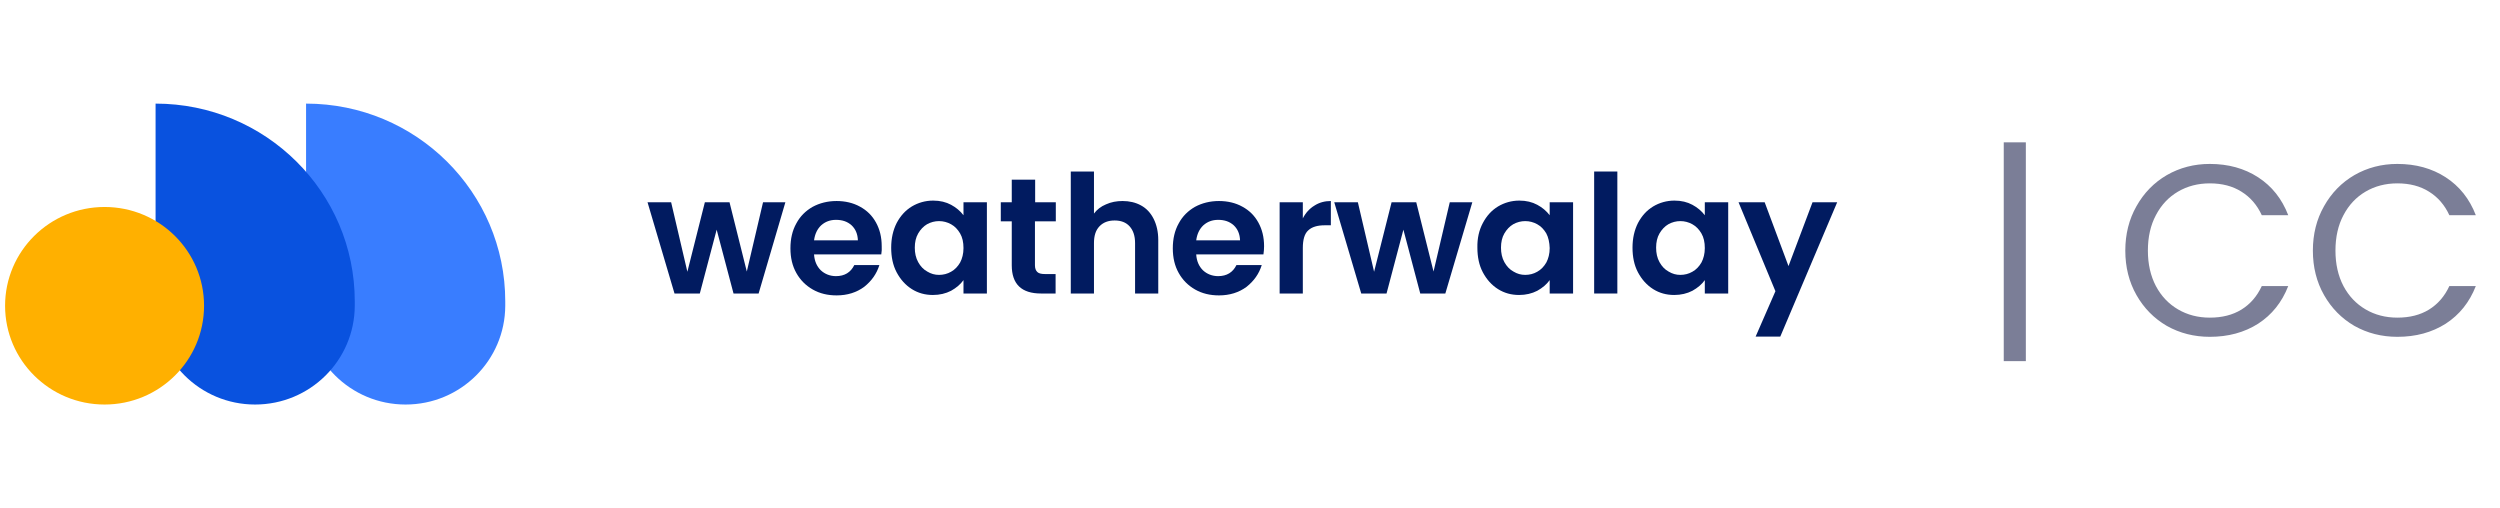 <svg width="246" height="50" viewBox="0 0 246 50" fill="none" xmlns="http://www.w3.org/2000/svg">
<g clip-path="url(#clip0_12129_6015)">
<path d="M39.907 39.806C34.493 39.806 30.117 35.44 30.117 30.086V10.195C40.944 10.195 49.717 18.905 49.717 29.654V30.086C49.697 35.461 45.32 39.806 39.907 39.806Z" fill="#397DFF"/>
<path d="M25.098 39.806C19.685 39.806 15.309 35.44 15.309 30.086V10.195C26.135 10.195 34.909 18.905 34.909 29.654V30.086C34.888 35.461 30.512 39.806 25.098 39.806Z" fill="#0952DF"/>
<path d="M10.29 39.806C15.696 39.806 20.079 35.454 20.079 30.086C20.079 24.718 15.696 20.367 10.29 20.367C4.883 20.367 0.5 24.718 0.5 30.086C0.5 35.454 4.883 39.806 10.29 39.806Z" fill="#FFB000"/>
<path d="M77.281 19.904L74.647 28.882H72.179L70.52 22.601L68.861 28.882H66.372L63.717 19.904H66.04L67.637 26.74L69.358 19.904H71.785L73.486 26.72L75.083 19.904H77.281Z" fill="#011B60"/>
<path d="M86.719 25.031H80.102C80.144 25.69 80.372 26.204 80.766 26.596C81.16 26.966 81.679 27.172 82.259 27.172C83.11 27.172 83.711 26.802 84.064 26.081H86.532C86.262 26.946 85.764 27.646 85.039 28.222C84.292 28.778 83.379 29.067 82.322 29.067C81.45 29.067 80.662 28.881 79.978 28.49C79.293 28.099 78.754 27.564 78.36 26.863C77.966 26.163 77.779 25.36 77.779 24.434C77.779 23.507 77.966 22.683 78.36 21.983C78.733 21.283 79.273 20.748 79.957 20.356C80.641 19.986 81.43 19.78 82.322 19.78C83.172 19.78 83.96 19.965 84.624 20.336C85.308 20.706 85.827 21.221 86.2 21.901C86.573 22.58 86.76 23.342 86.76 24.228C86.781 24.475 86.76 24.763 86.719 25.031ZM84.416 23.651C84.396 23.033 84.188 22.539 83.794 22.168C83.379 21.798 82.882 21.633 82.259 21.633C81.679 21.633 81.201 21.818 80.807 22.168C80.413 22.539 80.185 23.033 80.102 23.651H84.416Z" fill="#011B60"/>
<path d="M88.233 21.942C88.606 21.242 89.083 20.707 89.726 20.315C90.348 19.945 91.053 19.739 91.821 19.739C92.505 19.739 93.086 19.883 93.584 20.151C94.082 20.418 94.496 20.768 94.807 21.18V19.904H97.11V28.881H94.807V27.564C94.517 27.976 94.102 28.326 93.584 28.614C93.065 28.881 92.464 29.026 91.8 29.026C91.033 29.026 90.348 28.84 89.726 28.449C89.104 28.058 88.606 27.502 88.233 26.802C87.859 26.102 87.693 25.278 87.693 24.372C87.693 23.445 87.88 22.642 88.233 21.942ZM94.476 22.972C94.247 22.58 93.957 22.272 93.584 22.066C93.21 21.86 92.816 21.757 92.401 21.757C91.987 21.757 91.593 21.86 91.219 22.066C90.867 22.272 90.576 22.58 90.348 22.972C90.12 23.363 90.016 23.837 90.016 24.372C90.016 24.907 90.12 25.381 90.348 25.793C90.576 26.205 90.867 26.514 91.24 26.719C91.613 26.946 91.987 27.049 92.401 27.049C92.816 27.049 93.231 26.946 93.584 26.74C93.957 26.534 94.247 26.225 94.476 25.834C94.683 25.443 94.807 24.969 94.807 24.413C94.807 23.837 94.704 23.363 94.476 22.972Z" fill="#011B60"/>
<path d="M101.839 21.757V26.102C101.839 26.41 101.921 26.616 102.067 26.76C102.212 26.905 102.461 26.966 102.813 26.966H103.871V28.881H102.44C100.511 28.881 99.557 27.955 99.557 26.102V21.777H98.478V19.903H99.557V17.679H101.859V19.903H103.892V21.777H101.839V21.757Z" fill="#011B60"/>
<path d="M112.272 20.212C112.811 20.501 113.226 20.954 113.516 21.53C113.807 22.107 113.973 22.807 113.973 23.61V28.881H111.691V23.919C111.691 23.198 111.504 22.663 111.152 22.271C110.799 21.88 110.302 21.695 109.679 21.695C109.057 21.695 108.559 21.88 108.186 22.271C107.813 22.663 107.647 23.198 107.647 23.919V28.881H105.365V16.877H107.647V21.015C107.937 20.624 108.331 20.315 108.829 20.109C109.327 19.883 109.866 19.78 110.467 19.78C111.131 19.78 111.753 19.924 112.272 20.212Z" fill="#011B60"/>
<path d="M124.323 25.031H117.707C117.748 25.69 117.976 26.204 118.37 26.596C118.764 26.966 119.283 27.172 119.864 27.172C120.714 27.172 121.315 26.802 121.668 26.081H124.157C123.887 26.946 123.389 27.646 122.664 28.222C121.917 28.778 121.004 29.067 119.947 29.067C119.075 29.067 118.287 28.881 117.603 28.49C116.918 28.099 116.379 27.564 115.985 26.863C115.591 26.163 115.404 25.36 115.404 24.434C115.404 23.507 115.591 22.683 115.985 21.983C116.358 21.283 116.898 20.748 117.582 20.356C118.267 19.986 119.055 19.78 119.947 19.78C120.797 19.78 121.585 19.965 122.249 20.336C122.933 20.706 123.452 21.221 123.825 21.901C124.198 22.58 124.385 23.342 124.385 24.228C124.385 24.475 124.364 24.763 124.323 25.031ZM122.021 23.651C122 23.033 121.792 22.539 121.398 22.168C120.984 21.798 120.486 21.633 119.864 21.633C119.283 21.633 118.806 21.818 118.412 22.168C118.018 22.539 117.789 23.033 117.707 23.651H122.021Z" fill="#011B60"/>
<path d="M129.338 20.233C129.815 19.924 130.355 19.78 130.956 19.78V22.168H130.355C129.629 22.168 129.089 22.333 128.737 22.663C128.363 22.992 128.198 23.589 128.198 24.413V28.881H125.916V19.903H128.198V21.489C128.467 20.953 128.861 20.521 129.338 20.233Z" fill="#011B60"/>
<path d="M144.876 19.904L142.221 28.882H139.753L138.094 22.601L136.435 28.882H133.946L131.291 19.904H133.614L135.211 26.74L136.932 19.904H139.359L141.06 26.72L142.657 19.904H144.876Z" fill="#011B60"/>
<path d="M145.914 21.942C146.287 21.242 146.764 20.707 147.407 20.315C148.029 19.945 148.735 19.739 149.502 19.739C150.186 19.739 150.767 19.883 151.265 20.151C151.763 20.418 152.178 20.768 152.489 21.18V19.904H154.791V28.881H152.489V27.564C152.198 27.976 151.784 28.326 151.265 28.614C150.746 28.881 150.145 29.026 149.481 29.026C148.714 29.026 148.029 28.84 147.407 28.449C146.785 28.058 146.287 27.502 145.914 26.802C145.541 26.102 145.375 25.278 145.375 24.372C145.354 23.445 145.541 22.642 145.914 21.942ZM152.157 22.972C151.929 22.58 151.638 22.272 151.265 22.066C150.892 21.86 150.498 21.757 150.083 21.757C149.668 21.757 149.274 21.86 148.901 22.066C148.548 22.272 148.258 22.58 148.029 22.972C147.801 23.363 147.698 23.837 147.698 24.372C147.698 24.907 147.801 25.381 148.029 25.793C148.258 26.205 148.548 26.514 148.921 26.719C149.295 26.946 149.668 27.049 150.083 27.049C150.498 27.049 150.912 26.946 151.265 26.74C151.638 26.534 151.929 26.225 152.157 25.834C152.364 25.443 152.489 24.969 152.489 24.413C152.468 23.837 152.364 23.363 152.157 22.972Z" fill="#011B60"/>
<path d="M159.147 16.877V28.881H156.865V16.877H159.147Z" fill="#011B60"/>
<path d="M161.178 21.942C161.551 21.242 162.028 20.707 162.671 20.315C163.293 19.945 163.999 19.739 164.766 19.739C165.451 19.739 166.031 19.883 166.529 20.151C167.027 20.418 167.442 20.768 167.753 21.18V19.904H170.055V28.881H167.753V27.564C167.462 27.976 167.048 28.326 166.529 28.614C166.011 28.881 165.409 29.026 164.745 29.026C163.978 29.026 163.293 28.84 162.671 28.449C162.049 28.058 161.551 27.502 161.178 26.802C160.805 26.102 160.639 25.278 160.639 24.372C160.639 23.445 160.825 22.642 161.178 21.942ZM167.421 22.972C167.193 22.58 166.902 22.272 166.529 22.066C166.156 21.86 165.762 21.757 165.347 21.757C164.932 21.757 164.538 21.86 164.165 22.066C163.812 22.272 163.522 22.58 163.293 22.972C163.065 23.363 162.962 23.837 162.962 24.372C162.962 24.907 163.065 25.381 163.293 25.793C163.522 26.205 163.812 26.514 164.185 26.719C164.559 26.946 164.932 27.049 165.347 27.049C165.762 27.049 166.176 26.946 166.529 26.74C166.902 26.534 167.193 26.225 167.421 25.834C167.628 25.443 167.753 24.969 167.753 24.413C167.753 23.837 167.649 23.363 167.421 22.972Z" fill="#011B60"/>
<path d="M173.644 19.904L175.988 26.184L178.352 19.904H180.779L175.179 33.123H172.752L174.702 28.655L171.072 19.904H173.644Z" fill="#011B60"/>
<path d="M199.343 35.533H197.169V14.005H199.343V35.533ZM209.13 24.661C209.13 23.037 209.496 21.579 210.229 20.289C210.962 18.983 211.957 17.963 213.216 17.23C214.49 16.498 215.9 16.131 217.445 16.131C219.261 16.131 220.846 16.569 222.2 17.445C223.554 18.322 224.541 19.564 225.162 21.173H222.558C222.096 20.169 221.427 19.397 220.551 18.855C219.691 18.314 218.656 18.043 217.445 18.043C216.282 18.043 215.239 18.314 214.315 18.855C213.391 19.397 212.666 20.169 212.141 21.173C211.615 22.16 211.352 23.323 211.352 24.661C211.352 25.983 211.615 27.146 212.141 28.15C212.666 29.137 213.391 29.902 214.315 30.443C215.239 30.985 216.282 31.256 217.445 31.256C218.656 31.256 219.691 30.993 220.551 30.467C221.427 29.926 222.096 29.153 222.558 28.15H225.162C224.541 29.742 223.554 30.977 222.2 31.853C220.846 32.713 219.261 33.143 217.445 33.143C215.9 33.143 214.49 32.785 213.216 32.068C211.957 31.335 210.962 30.324 210.229 29.034C209.496 27.744 209.13 26.286 209.13 24.661ZM227.587 24.661C227.587 23.037 227.953 21.579 228.686 20.289C229.419 18.983 230.414 17.963 231.672 17.23C232.947 16.498 234.356 16.131 235.902 16.131C237.717 16.131 239.302 16.569 240.656 17.445C242.01 18.322 242.998 19.564 243.619 21.173H241.015C240.553 20.169 239.884 19.397 239.008 18.855C238.148 18.314 237.112 18.043 235.902 18.043C234.739 18.043 233.695 18.314 232.772 18.855C231.848 19.397 231.123 20.169 230.597 21.173C230.072 22.16 229.809 23.323 229.809 24.661C229.809 25.983 230.072 27.146 230.597 28.15C231.123 29.137 231.848 29.902 232.772 30.443C233.695 30.985 234.739 31.256 235.902 31.256C237.112 31.256 238.148 30.993 239.008 30.467C239.884 29.926 240.553 29.153 241.015 28.15H243.619C242.998 29.742 242.01 30.977 240.656 31.853C239.302 32.713 237.717 33.143 235.902 33.143C234.356 33.143 232.947 32.785 231.672 32.068C230.414 31.335 229.419 30.324 228.686 29.034C227.953 27.744 227.587 26.286 227.587 24.661Z" fill="#7B7E97"/>
</g>
<defs>
<clipPath id="clip0_12129_6015">
<rect width="245.279" height="49" fill="white" transform="translate(0.5 0.5)"/>
</clipPath>
</defs>
</svg>
